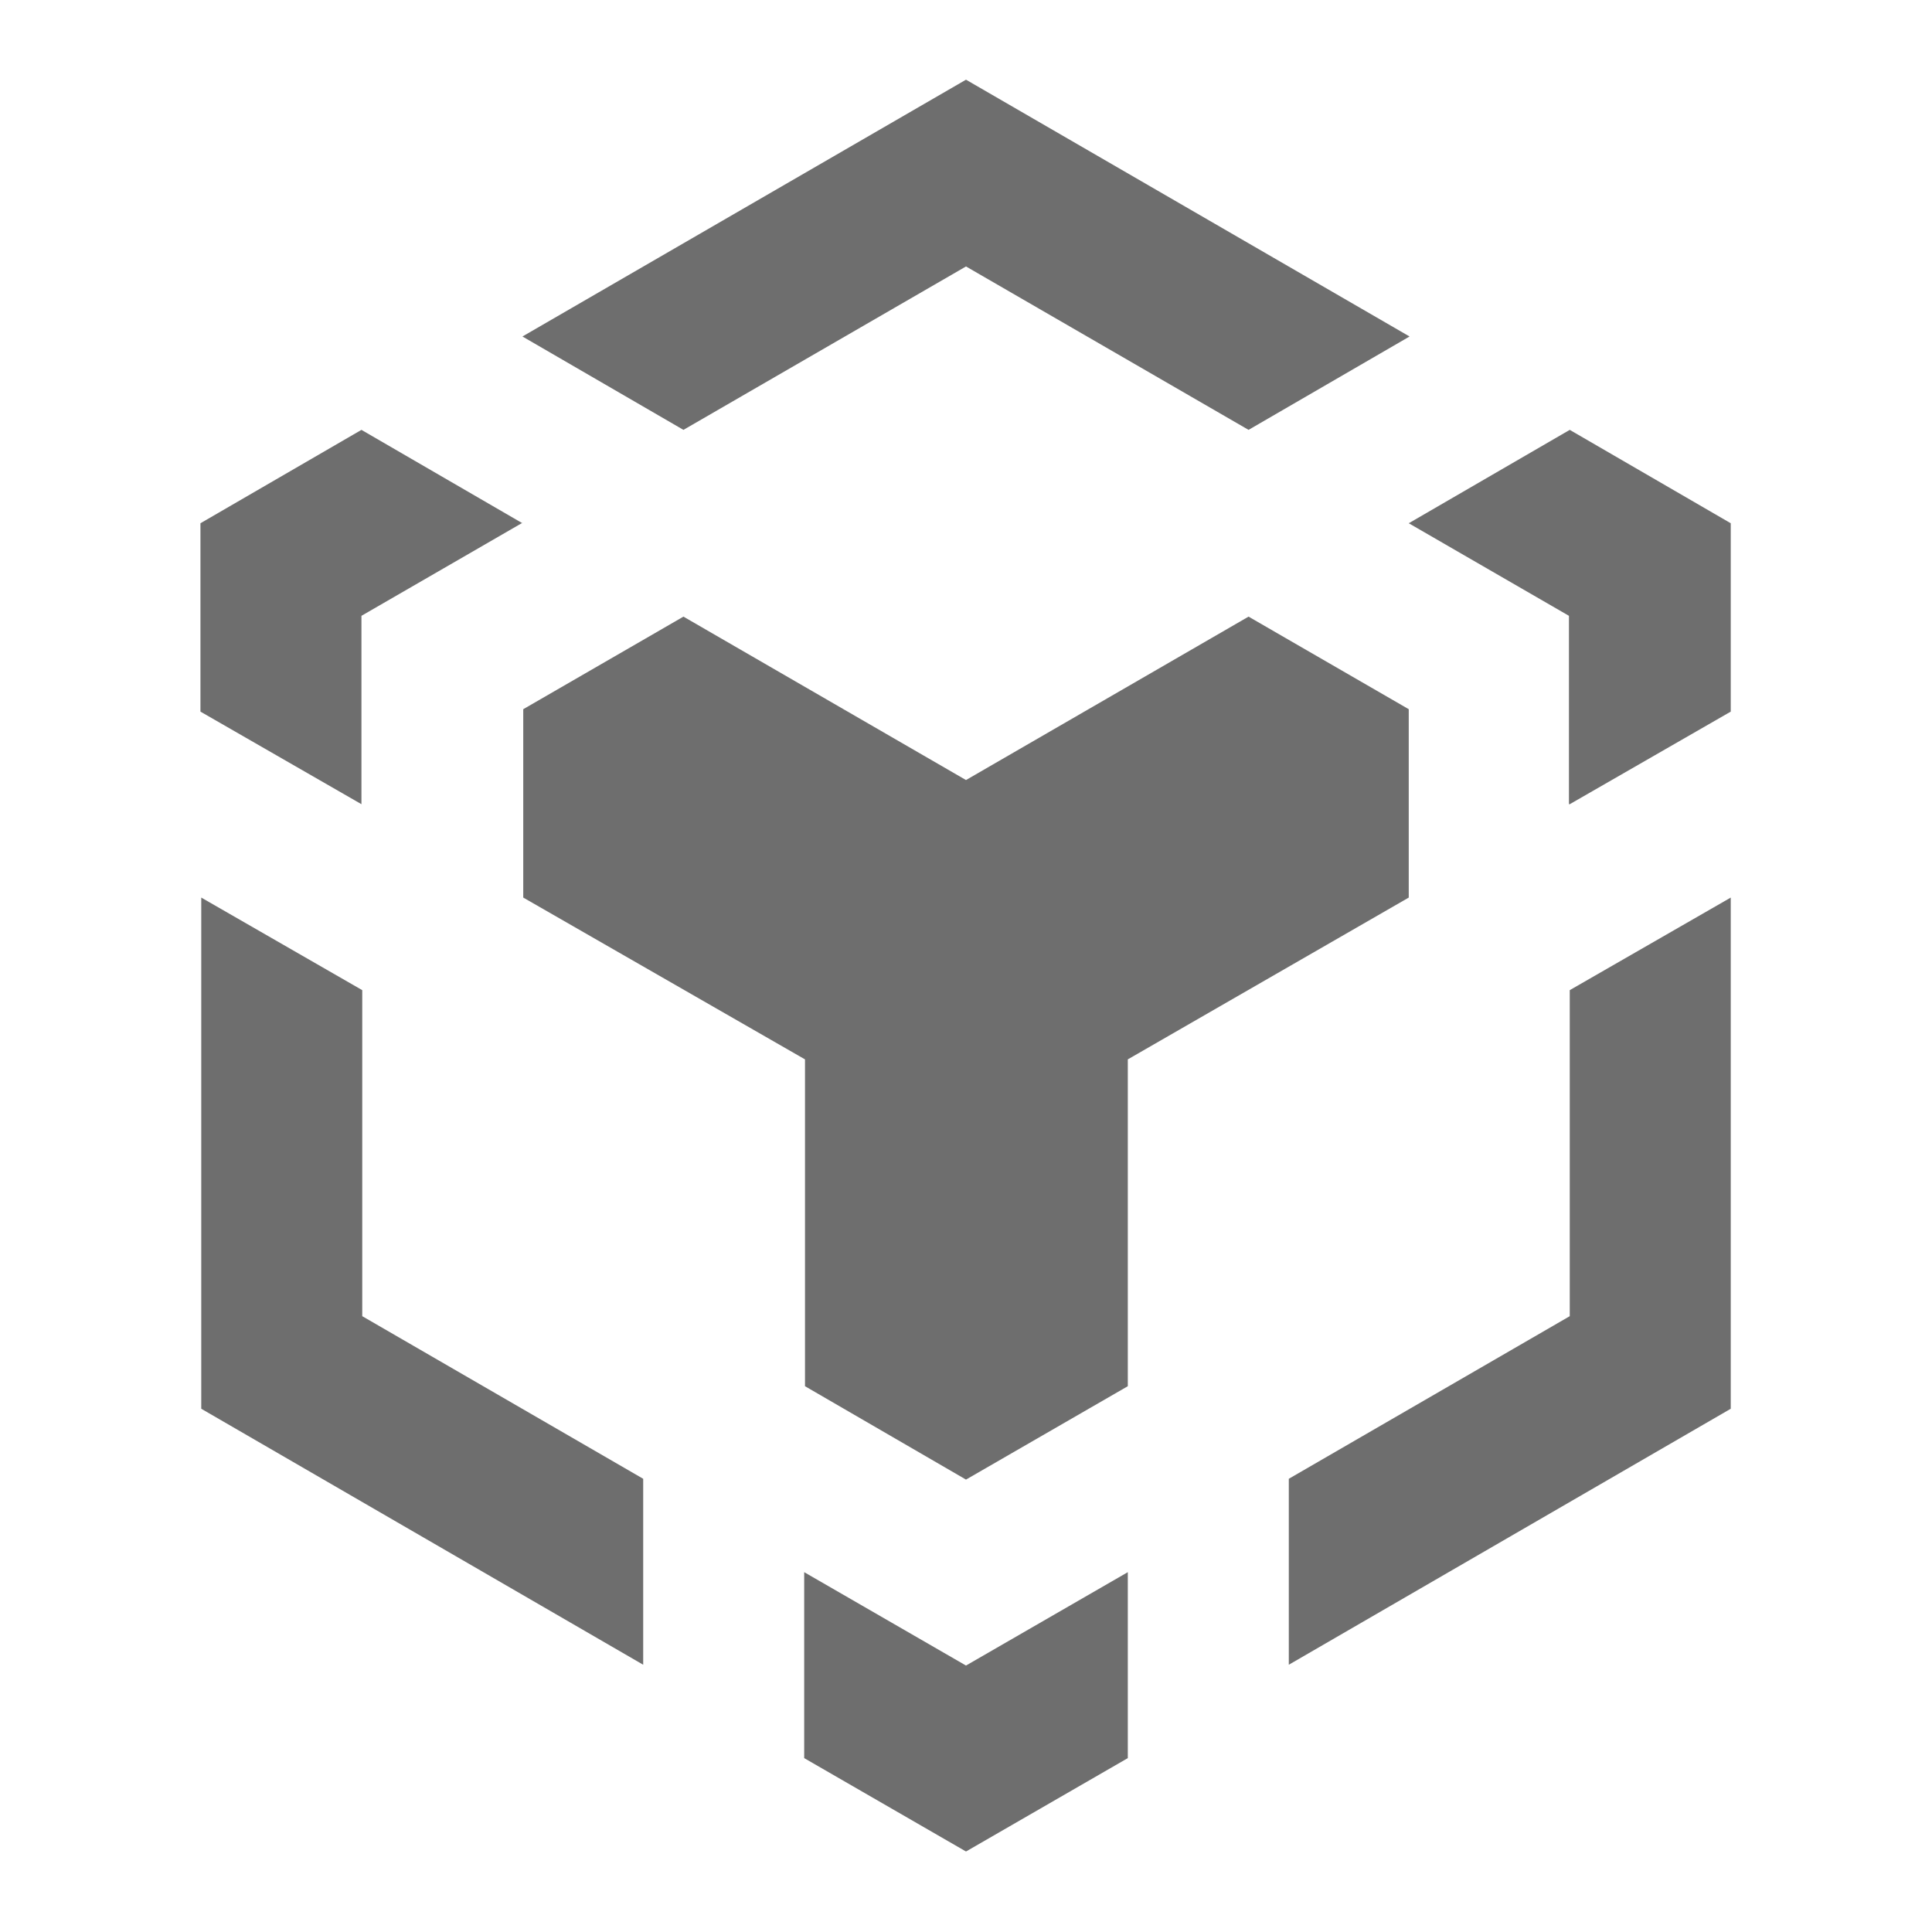 <svg xmlns="http://www.w3.org/2000/svg" id="Camada_1" viewBox="0 0 240 240"><defs><style>      .st0 {        fill: #6e6e6e;      }    </style></defs><path class="st0" d="M120,206.9l-20.1-11.6v23.1s20.1,11.6,20.1,11.6l20.1-11.6v-23.1s-20.1,11.6-20.1,11.6ZM160.1,183.7v23.1s54.9-31.8,54.9-31.8v-63.5l-20,11.5v40.5l-34.9,20.2ZM195,99.9l20-11.5v-23.4l-20-11.6-20,11.6,19.9,11.5v23.4ZM155.1,53.4l20-11.6-55.1-31.9-55.1,31.9,20,11.6,35.1-20.3,35.1,20.3ZM64.9,65l-20-11.6-20,11.6v23.4l20,11.5v-23.4l19.9-11.5ZM25,111.5l20,11.5v40.5l34.9,20.2v23.1s-54.9-31.8-54.9-31.8v-63.5ZM175,88.1l-19.9-11.5-35.1,20.3-35.1-20.3-19.9,11.5v23.4l35,20.1v40.6s20,11.6,20,11.6l20.1-11.6v-40.6s34.9-20.1,34.9-20.1v-23.3Z"></path></svg>
